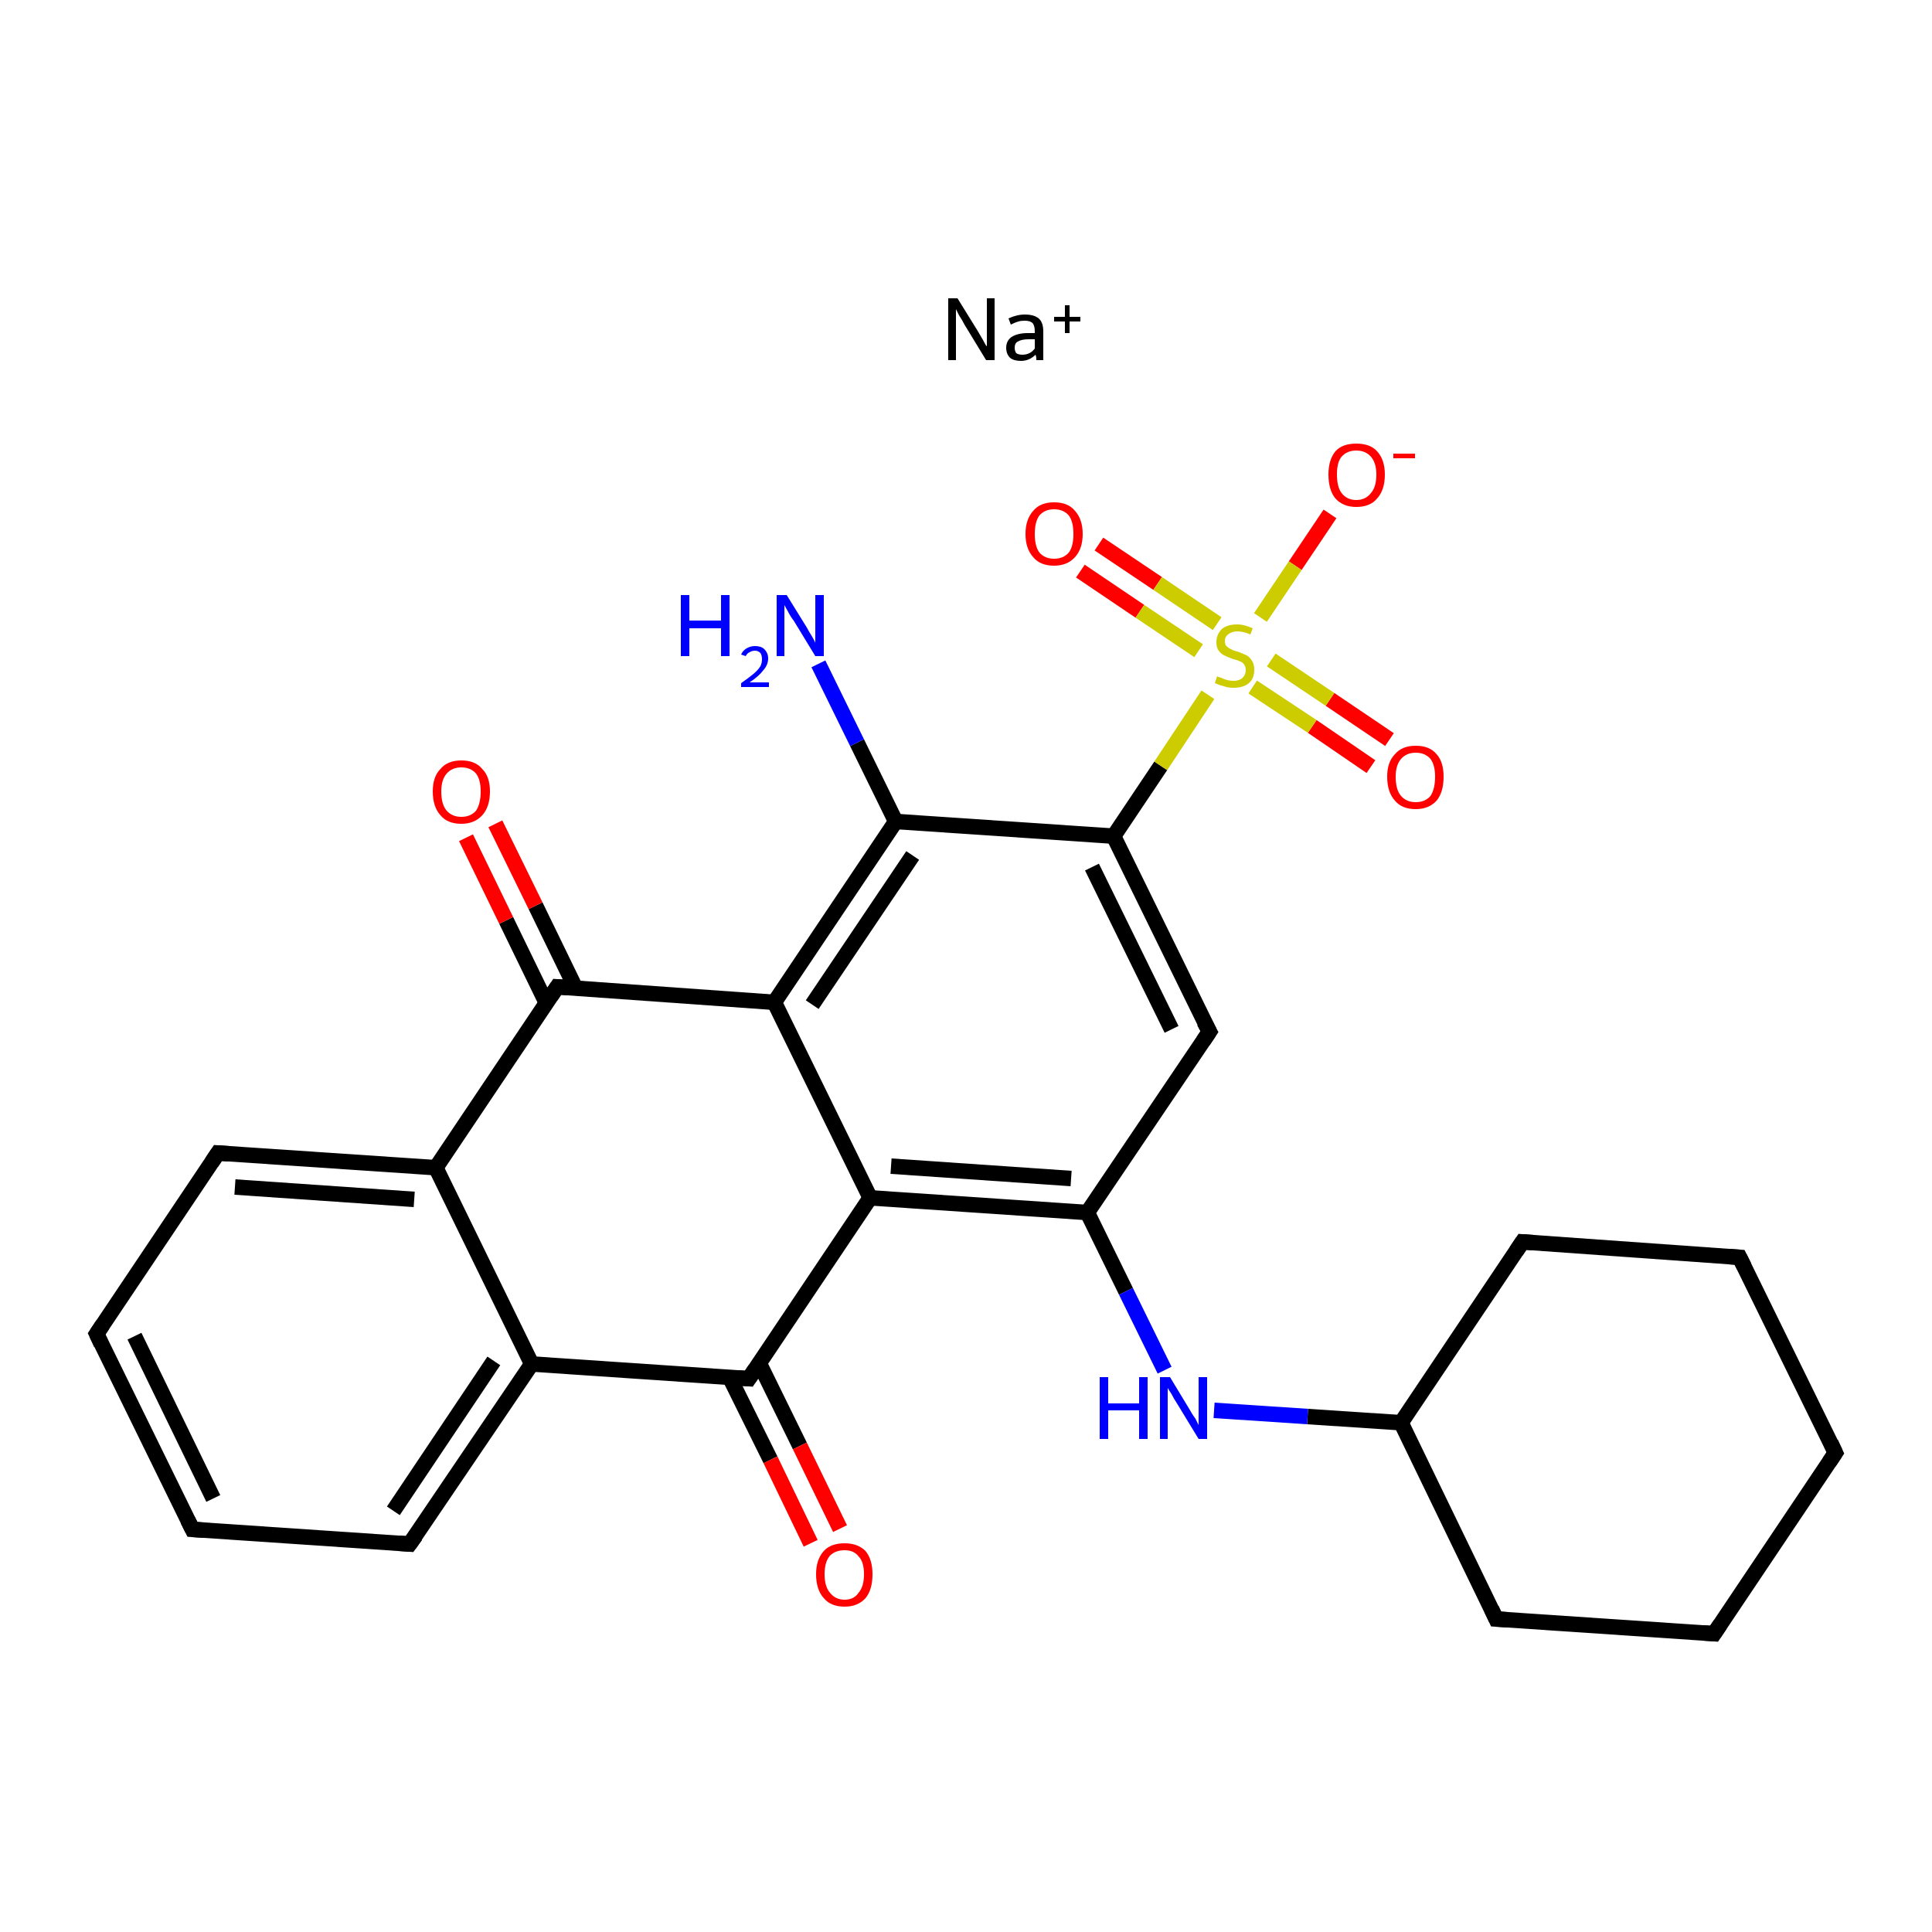 <?xml version='1.0' encoding='iso-8859-1'?>
<svg version='1.1' baseProfile='full'
              xmlns='http://www.w3.org/2000/svg'
                      xmlns:rdkit='http://www.rdkit.org/xml'
                      xmlns:xlink='http://www.w3.org/1999/xlink'
                  xml:space='preserve'
width='250px' height='250px' viewBox='0 0 250 250'>
<!-- END OF HEADER -->
<rect style='opacity:1.0;fill:#FFFFFF;stroke:none' width='250.0' height='250.0' x='0.0' y='0.0'> </rect>
<path class='bond-0 atom-0 atom-1' d='M 237.5,188.0 L 221.8,211.4' style='fill:none;fill-rule:evenodd;stroke:#000000;stroke-width:2.0px;stroke-linecap:butt;stroke-linejoin:miter;stroke-opacity:1' />
<path class='bond-1 atom-0 atom-2' d='M 237.5,188.0 L 225.1,162.7' style='fill:none;fill-rule:evenodd;stroke:#000000;stroke-width:2.0px;stroke-linecap:butt;stroke-linejoin:miter;stroke-opacity:1' />
<path class='bond-2 atom-1 atom-5' d='M 221.8,211.4 L 193.6,209.5' style='fill:none;fill-rule:evenodd;stroke:#000000;stroke-width:2.0px;stroke-linecap:butt;stroke-linejoin:miter;stroke-opacity:1' />
<path class='bond-3 atom-2 atom-6' d='M 225.1,162.7 L 197.0,160.7' style='fill:none;fill-rule:evenodd;stroke:#000000;stroke-width:2.0px;stroke-linecap:butt;stroke-linejoin:miter;stroke-opacity:1' />
<path class='bond-4 atom-3 atom-4' d='M 24.9,197.9 L 12.5,172.6' style='fill:none;fill-rule:evenodd;stroke:#000000;stroke-width:2.0px;stroke-linecap:butt;stroke-linejoin:miter;stroke-opacity:1' />
<path class='bond-4 atom-3 atom-4' d='M 27.6,193.9 L 17.4,172.9' style='fill:none;fill-rule:evenodd;stroke:#000000;stroke-width:2.0px;stroke-linecap:butt;stroke-linejoin:miter;stroke-opacity:1' />
<path class='bond-5 atom-3 atom-7' d='M 24.9,197.9 L 53.0,199.8' style='fill:none;fill-rule:evenodd;stroke:#000000;stroke-width:2.0px;stroke-linecap:butt;stroke-linejoin:miter;stroke-opacity:1' />
<path class='bond-6 atom-4 atom-8' d='M 12.5,172.6 L 28.2,149.2' style='fill:none;fill-rule:evenodd;stroke:#000000;stroke-width:2.0px;stroke-linecap:butt;stroke-linejoin:miter;stroke-opacity:1' />
<path class='bond-7 atom-5 atom-10' d='M 193.6,209.5 L 181.3,184.1' style='fill:none;fill-rule:evenodd;stroke:#000000;stroke-width:2.0px;stroke-linecap:butt;stroke-linejoin:miter;stroke-opacity:1' />
<path class='bond-8 atom-6 atom-10' d='M 197.0,160.7 L 181.3,184.1' style='fill:none;fill-rule:evenodd;stroke:#000000;stroke-width:2.0px;stroke-linecap:butt;stroke-linejoin:miter;stroke-opacity:1' />
<path class='bond-9 atom-7 atom-11' d='M 53.0,199.8 L 68.8,176.5' style='fill:none;fill-rule:evenodd;stroke:#000000;stroke-width:2.0px;stroke-linecap:butt;stroke-linejoin:miter;stroke-opacity:1' />
<path class='bond-9 atom-7 atom-11' d='M 50.9,195.5 L 63.9,176.1' style='fill:none;fill-rule:evenodd;stroke:#000000;stroke-width:2.0px;stroke-linecap:butt;stroke-linejoin:miter;stroke-opacity:1' />
<path class='bond-10 atom-8 atom-12' d='M 28.2,149.2 L 56.4,151.1' style='fill:none;fill-rule:evenodd;stroke:#000000;stroke-width:2.0px;stroke-linecap:butt;stroke-linejoin:miter;stroke-opacity:1' />
<path class='bond-10 atom-8 atom-12' d='M 30.4,153.6 L 53.6,155.2' style='fill:none;fill-rule:evenodd;stroke:#000000;stroke-width:2.0px;stroke-linecap:butt;stroke-linejoin:miter;stroke-opacity:1' />
<path class='bond-11 atom-9 atom-13' d='M 156.5,133.5 L 140.7,156.9' style='fill:none;fill-rule:evenodd;stroke:#000000;stroke-width:2.0px;stroke-linecap:butt;stroke-linejoin:miter;stroke-opacity:1' />
<path class='bond-12 atom-9 atom-14' d='M 156.5,133.5 L 144.1,108.2' style='fill:none;fill-rule:evenodd;stroke:#000000;stroke-width:2.0px;stroke-linecap:butt;stroke-linejoin:miter;stroke-opacity:1' />
<path class='bond-12 atom-9 atom-14' d='M 151.6,133.2 L 141.3,112.2' style='fill:none;fill-rule:evenodd;stroke:#000000;stroke-width:2.0px;stroke-linecap:butt;stroke-linejoin:miter;stroke-opacity:1' />
<path class='bond-13 atom-10 atom-21' d='M 181.3,184.1 L 169.2,183.3' style='fill:none;fill-rule:evenodd;stroke:#000000;stroke-width:2.0px;stroke-linecap:butt;stroke-linejoin:miter;stroke-opacity:1' />
<path class='bond-13 atom-10 atom-21' d='M 169.2,183.3 L 157.1,182.5' style='fill:none;fill-rule:evenodd;stroke:#0000FF;stroke-width:2.0px;stroke-linecap:butt;stroke-linejoin:miter;stroke-opacity:1' />
<path class='bond-14 atom-11 atom-12' d='M 68.8,176.5 L 56.4,151.1' style='fill:none;fill-rule:evenodd;stroke:#000000;stroke-width:2.0px;stroke-linecap:butt;stroke-linejoin:miter;stroke-opacity:1' />
<path class='bond-15 atom-11 atom-18' d='M 68.8,176.5 L 96.9,178.4' style='fill:none;fill-rule:evenodd;stroke:#000000;stroke-width:2.0px;stroke-linecap:butt;stroke-linejoin:miter;stroke-opacity:1' />
<path class='bond-16 atom-12 atom-19' d='M 56.4,151.1 L 72.1,127.7' style='fill:none;fill-rule:evenodd;stroke:#000000;stroke-width:2.0px;stroke-linecap:butt;stroke-linejoin:miter;stroke-opacity:1' />
<path class='bond-17 atom-13 atom-15' d='M 140.7,156.9 L 112.6,155.0' style='fill:none;fill-rule:evenodd;stroke:#000000;stroke-width:2.0px;stroke-linecap:butt;stroke-linejoin:miter;stroke-opacity:1' />
<path class='bond-17 atom-13 atom-15' d='M 138.6,152.5 L 115.3,150.9' style='fill:none;fill-rule:evenodd;stroke:#000000;stroke-width:2.0px;stroke-linecap:butt;stroke-linejoin:miter;stroke-opacity:1' />
<path class='bond-18 atom-13 atom-21' d='M 140.7,156.9 L 145.7,167.1' style='fill:none;fill-rule:evenodd;stroke:#000000;stroke-width:2.0px;stroke-linecap:butt;stroke-linejoin:miter;stroke-opacity:1' />
<path class='bond-18 atom-13 atom-21' d='M 145.7,167.1 L 150.7,177.3' style='fill:none;fill-rule:evenodd;stroke:#0000FF;stroke-width:2.0px;stroke-linecap:butt;stroke-linejoin:miter;stroke-opacity:1' />
<path class='bond-19 atom-14 atom-17' d='M 144.1,108.2 L 115.9,106.3' style='fill:none;fill-rule:evenodd;stroke:#000000;stroke-width:2.0px;stroke-linecap:butt;stroke-linejoin:miter;stroke-opacity:1' />
<path class='bond-20 atom-14 atom-27' d='M 144.1,108.2 L 150.2,99.1' style='fill:none;fill-rule:evenodd;stroke:#000000;stroke-width:2.0px;stroke-linecap:butt;stroke-linejoin:miter;stroke-opacity:1' />
<path class='bond-20 atom-14 atom-27' d='M 150.2,99.1 L 156.3,89.9' style='fill:none;fill-rule:evenodd;stroke:#CCCC00;stroke-width:2.0px;stroke-linecap:butt;stroke-linejoin:miter;stroke-opacity:1' />
<path class='bond-21 atom-15 atom-16' d='M 112.6,155.0 L 100.2,129.7' style='fill:none;fill-rule:evenodd;stroke:#000000;stroke-width:2.0px;stroke-linecap:butt;stroke-linejoin:miter;stroke-opacity:1' />
<path class='bond-22 atom-15 atom-18' d='M 112.6,155.0 L 96.9,178.4' style='fill:none;fill-rule:evenodd;stroke:#000000;stroke-width:2.0px;stroke-linecap:butt;stroke-linejoin:miter;stroke-opacity:1' />
<path class='bond-23 atom-16 atom-17' d='M 100.2,129.7 L 115.9,106.3' style='fill:none;fill-rule:evenodd;stroke:#000000;stroke-width:2.0px;stroke-linecap:butt;stroke-linejoin:miter;stroke-opacity:1' />
<path class='bond-23 atom-16 atom-17' d='M 105.1,130.0 L 118.1,110.7' style='fill:none;fill-rule:evenodd;stroke:#000000;stroke-width:2.0px;stroke-linecap:butt;stroke-linejoin:miter;stroke-opacity:1' />
<path class='bond-24 atom-16 atom-19' d='M 100.2,129.7 L 72.1,127.7' style='fill:none;fill-rule:evenodd;stroke:#000000;stroke-width:2.0px;stroke-linecap:butt;stroke-linejoin:miter;stroke-opacity:1' />
<path class='bond-25 atom-17 atom-20' d='M 115.9,106.3 L 110.9,96.1' style='fill:none;fill-rule:evenodd;stroke:#000000;stroke-width:2.0px;stroke-linecap:butt;stroke-linejoin:miter;stroke-opacity:1' />
<path class='bond-25 atom-17 atom-20' d='M 110.9,96.1 L 105.9,85.9' style='fill:none;fill-rule:evenodd;stroke:#0000FF;stroke-width:2.0px;stroke-linecap:butt;stroke-linejoin:miter;stroke-opacity:1' />
<path class='bond-26 atom-18 atom-22' d='M 94.4,178.2 L 99.7,188.9' style='fill:none;fill-rule:evenodd;stroke:#000000;stroke-width:2.0px;stroke-linecap:butt;stroke-linejoin:miter;stroke-opacity:1' />
<path class='bond-26 atom-18 atom-22' d='M 99.7,188.9 L 104.9,199.7' style='fill:none;fill-rule:evenodd;stroke:#FF0000;stroke-width:2.0px;stroke-linecap:butt;stroke-linejoin:miter;stroke-opacity:1' />
<path class='bond-26 atom-18 atom-22' d='M 98.2,176.3 L 103.5,187.1' style='fill:none;fill-rule:evenodd;stroke:#000000;stroke-width:2.0px;stroke-linecap:butt;stroke-linejoin:miter;stroke-opacity:1' />
<path class='bond-26 atom-18 atom-22' d='M 103.5,187.1 L 108.7,197.8' style='fill:none;fill-rule:evenodd;stroke:#FF0000;stroke-width:2.0px;stroke-linecap:butt;stroke-linejoin:miter;stroke-opacity:1' />
<path class='bond-27 atom-19 atom-23' d='M 74.5,127.9 L 69.3,117.2' style='fill:none;fill-rule:evenodd;stroke:#000000;stroke-width:2.0px;stroke-linecap:butt;stroke-linejoin:miter;stroke-opacity:1' />
<path class='bond-27 atom-19 atom-23' d='M 69.3,117.2 L 64.1,106.6' style='fill:none;fill-rule:evenodd;stroke:#FF0000;stroke-width:2.0px;stroke-linecap:butt;stroke-linejoin:miter;stroke-opacity:1' />
<path class='bond-27 atom-19 atom-23' d='M 70.7,129.8 L 65.5,119.1' style='fill:none;fill-rule:evenodd;stroke:#000000;stroke-width:2.0px;stroke-linecap:butt;stroke-linejoin:miter;stroke-opacity:1' />
<path class='bond-27 atom-19 atom-23' d='M 65.5,119.1 L 60.3,108.4' style='fill:none;fill-rule:evenodd;stroke:#FF0000;stroke-width:2.0px;stroke-linecap:butt;stroke-linejoin:miter;stroke-opacity:1' />
<path class='bond-28 atom-24 atom-27' d='M 172.1,66.5 L 167.6,73.2' style='fill:none;fill-rule:evenodd;stroke:#FF0000;stroke-width:2.0px;stroke-linecap:butt;stroke-linejoin:miter;stroke-opacity:1' />
<path class='bond-28 atom-24 atom-27' d='M 167.6,73.2 L 163.1,79.9' style='fill:none;fill-rule:evenodd;stroke:#CCCC00;stroke-width:2.0px;stroke-linecap:butt;stroke-linejoin:miter;stroke-opacity:1' />
<path class='bond-29 atom-25 atom-27' d='M 177.4,99.2 L 169.8,94.0' style='fill:none;fill-rule:evenodd;stroke:#FF0000;stroke-width:2.0px;stroke-linecap:butt;stroke-linejoin:miter;stroke-opacity:1' />
<path class='bond-29 atom-25 atom-27' d='M 169.8,94.0 L 162.1,88.9' style='fill:none;fill-rule:evenodd;stroke:#CCCC00;stroke-width:2.0px;stroke-linecap:butt;stroke-linejoin:miter;stroke-opacity:1' />
<path class='bond-29 atom-25 atom-27' d='M 179.8,95.7 L 172.1,90.5' style='fill:none;fill-rule:evenodd;stroke:#FF0000;stroke-width:2.0px;stroke-linecap:butt;stroke-linejoin:miter;stroke-opacity:1' />
<path class='bond-29 atom-25 atom-27' d='M 172.1,90.5 L 164.5,85.4' style='fill:none;fill-rule:evenodd;stroke:#CCCC00;stroke-width:2.0px;stroke-linecap:butt;stroke-linejoin:miter;stroke-opacity:1' />
<path class='bond-30 atom-26 atom-27' d='M 142.2,70.4 L 149.8,75.5' style='fill:none;fill-rule:evenodd;stroke:#FF0000;stroke-width:2.0px;stroke-linecap:butt;stroke-linejoin:miter;stroke-opacity:1' />
<path class='bond-30 atom-26 atom-27' d='M 149.8,75.5 L 157.5,80.7' style='fill:none;fill-rule:evenodd;stroke:#CCCC00;stroke-width:2.0px;stroke-linecap:butt;stroke-linejoin:miter;stroke-opacity:1' />
<path class='bond-30 atom-26 atom-27' d='M 139.8,73.9 L 147.5,79.1' style='fill:none;fill-rule:evenodd;stroke:#FF0000;stroke-width:2.0px;stroke-linecap:butt;stroke-linejoin:miter;stroke-opacity:1' />
<path class='bond-30 atom-26 atom-27' d='M 147.5,79.1 L 155.1,84.2' style='fill:none;fill-rule:evenodd;stroke:#CCCC00;stroke-width:2.0px;stroke-linecap:butt;stroke-linejoin:miter;stroke-opacity:1' />
<path d='M 236.7,189.2 L 237.5,188.0 L 236.9,186.7' style='fill:none;stroke:#000000;stroke-width:2.0px;stroke-linecap:butt;stroke-linejoin:miter;stroke-opacity:1;' />
<path d='M 222.6,210.2 L 221.8,211.4 L 220.4,211.3' style='fill:none;stroke:#000000;stroke-width:2.0px;stroke-linecap:butt;stroke-linejoin:miter;stroke-opacity:1;' />
<path d='M 225.7,163.9 L 225.1,162.7 L 223.7,162.6' style='fill:none;stroke:#000000;stroke-width:2.0px;stroke-linecap:butt;stroke-linejoin:miter;stroke-opacity:1;' />
<path d='M 24.3,196.7 L 24.9,197.9 L 26.3,198.0' style='fill:none;stroke:#000000;stroke-width:2.0px;stroke-linecap:butt;stroke-linejoin:miter;stroke-opacity:1;' />
<path d='M 13.1,173.9 L 12.5,172.6 L 13.3,171.4' style='fill:none;stroke:#000000;stroke-width:2.0px;stroke-linecap:butt;stroke-linejoin:miter;stroke-opacity:1;' />
<path d='M 195.1,209.6 L 193.6,209.5 L 193.0,208.2' style='fill:none;stroke:#000000;stroke-width:2.0px;stroke-linecap:butt;stroke-linejoin:miter;stroke-opacity:1;' />
<path d='M 198.4,160.8 L 197.0,160.7 L 196.2,161.9' style='fill:none;stroke:#000000;stroke-width:2.0px;stroke-linecap:butt;stroke-linejoin:miter;stroke-opacity:1;' />
<path d='M 51.6,199.7 L 53.0,199.8 L 53.8,198.7' style='fill:none;stroke:#000000;stroke-width:2.0px;stroke-linecap:butt;stroke-linejoin:miter;stroke-opacity:1;' />
<path d='M 27.4,150.4 L 28.2,149.2 L 29.6,149.3' style='fill:none;stroke:#000000;stroke-width:2.0px;stroke-linecap:butt;stroke-linejoin:miter;stroke-opacity:1;' />
<path d='M 155.7,134.7 L 156.5,133.5 L 155.8,132.2' style='fill:none;stroke:#000000;stroke-width:2.0px;stroke-linecap:butt;stroke-linejoin:miter;stroke-opacity:1;' />
<path d='M 95.5,178.3 L 96.9,178.4 L 97.7,177.2' style='fill:none;stroke:#000000;stroke-width:2.0px;stroke-linecap:butt;stroke-linejoin:miter;stroke-opacity:1;' />
<path d='M 71.3,128.9 L 72.1,127.7 L 73.5,127.8' style='fill:none;stroke:#000000;stroke-width:2.0px;stroke-linecap:butt;stroke-linejoin:miter;stroke-opacity:1;' />
<path class='atom-20' d='M 88.1 77.0
L 89.2 77.0
L 89.2 80.3
L 93.3 80.3
L 93.3 77.0
L 94.4 77.0
L 94.4 84.9
L 93.3 84.9
L 93.3 81.3
L 89.2 81.3
L 89.2 84.9
L 88.1 84.9
L 88.1 77.0
' fill='#0000FF'/>
<path class='atom-20' d='M 95.9 84.7
Q 96.1 84.2, 96.6 83.9
Q 97.1 83.6, 97.7 83.6
Q 98.5 83.6, 98.9 84.0
Q 99.4 84.5, 99.4 85.2
Q 99.4 86.0, 98.8 86.7
Q 98.2 87.5, 97.0 88.3
L 99.5 88.3
L 99.5 88.9
L 95.9 88.9
L 95.9 88.4
Q 96.9 87.7, 97.5 87.2
Q 98.1 86.7, 98.4 86.2
Q 98.6 85.8, 98.6 85.3
Q 98.6 84.8, 98.4 84.5
Q 98.1 84.2, 97.7 84.2
Q 97.3 84.2, 97.0 84.4
Q 96.7 84.5, 96.5 84.9
L 95.9 84.7
' fill='#0000FF'/>
<path class='atom-20' d='M 101.8 77.0
L 104.4 81.2
Q 104.6 81.6, 105.1 82.4
Q 105.5 83.1, 105.5 83.2
L 105.5 77.0
L 106.6 77.0
L 106.6 84.9
L 105.5 84.9
L 102.7 80.3
Q 102.3 79.8, 102.0 79.2
Q 101.6 78.5, 101.5 78.3
L 101.5 84.9
L 100.5 84.9
L 100.5 77.0
L 101.8 77.0
' fill='#0000FF'/>
<path class='atom-21' d='M 142.3 178.2
L 143.4 178.2
L 143.4 181.6
L 147.4 181.6
L 147.4 178.2
L 148.5 178.2
L 148.5 186.2
L 147.4 186.2
L 147.4 182.5
L 143.4 182.5
L 143.4 186.2
L 142.3 186.2
L 142.3 178.2
' fill='#0000FF'/>
<path class='atom-21' d='M 151.4 178.2
L 154.0 182.5
Q 154.2 182.9, 154.7 183.6
Q 155.1 184.4, 155.1 184.4
L 155.1 178.2
L 156.2 178.2
L 156.2 186.2
L 155.1 186.2
L 152.3 181.6
Q 151.9 181.0, 151.6 180.4
Q 151.2 179.8, 151.1 179.6
L 151.1 186.2
L 150.1 186.2
L 150.1 178.2
L 151.4 178.2
' fill='#0000FF'/>
<path class='atom-22' d='M 105.6 203.7
Q 105.6 201.8, 106.6 200.7
Q 107.5 199.7, 109.3 199.7
Q 111.0 199.7, 112.0 200.7
Q 112.9 201.8, 112.9 203.7
Q 112.9 205.7, 112.0 206.8
Q 111.0 207.9, 109.3 207.9
Q 107.5 207.9, 106.6 206.8
Q 105.6 205.7, 105.6 203.7
M 109.3 207.0
Q 110.5 207.0, 111.1 206.1
Q 111.8 205.3, 111.8 203.7
Q 111.8 202.1, 111.1 201.4
Q 110.5 200.6, 109.3 200.6
Q 108.1 200.6, 107.4 201.3
Q 106.7 202.1, 106.7 203.7
Q 106.7 205.3, 107.4 206.1
Q 108.1 207.0, 109.3 207.0
' fill='#FF0000'/>
<path class='atom-23' d='M 56.0 102.4
Q 56.0 100.5, 57.0 99.5
Q 57.9 98.4, 59.7 98.4
Q 61.5 98.4, 62.4 99.5
Q 63.4 100.5, 63.4 102.4
Q 63.4 104.4, 62.4 105.5
Q 61.4 106.6, 59.7 106.6
Q 57.9 106.6, 57.0 105.5
Q 56.0 104.4, 56.0 102.4
M 59.7 105.7
Q 60.9 105.7, 61.6 104.9
Q 62.2 104.0, 62.2 102.4
Q 62.2 100.9, 61.6 100.1
Q 60.9 99.3, 59.7 99.3
Q 58.5 99.3, 57.8 100.1
Q 57.1 100.9, 57.1 102.4
Q 57.1 104.1, 57.8 104.9
Q 58.5 105.7, 59.7 105.7
' fill='#FF0000'/>
<path class='atom-24' d='M 171.9 61.4
Q 171.9 59.5, 172.8 58.4
Q 173.7 57.4, 175.5 57.4
Q 177.3 57.4, 178.2 58.4
Q 179.2 59.5, 179.2 61.4
Q 179.2 63.4, 178.2 64.5
Q 177.3 65.6, 175.5 65.6
Q 173.8 65.6, 172.8 64.5
Q 171.9 63.4, 171.9 61.4
M 175.5 64.7
Q 176.7 64.7, 177.4 63.8
Q 178.1 63.0, 178.1 61.4
Q 178.1 59.9, 177.4 59.1
Q 176.7 58.3, 175.5 58.3
Q 174.3 58.3, 173.6 59.1
Q 173.0 59.8, 173.0 61.4
Q 173.0 63.0, 173.6 63.8
Q 174.3 64.7, 175.5 64.7
' fill='#FF0000'/>
<path class='atom-24' d='M 180.3 58.7
L 183.1 58.7
L 183.1 59.3
L 180.3 59.3
L 180.3 58.7
' fill='#FF0000'/>
<path class='atom-25' d='M 179.5 100.5
Q 179.5 98.6, 180.5 97.6
Q 181.4 96.5, 183.2 96.5
Q 185.0 96.5, 185.9 97.6
Q 186.8 98.6, 186.8 100.5
Q 186.8 102.5, 185.9 103.6
Q 184.9 104.7, 183.2 104.7
Q 181.4 104.7, 180.5 103.6
Q 179.5 102.5, 179.5 100.5
M 183.2 103.8
Q 184.4 103.8, 185.1 103.0
Q 185.7 102.1, 185.7 100.5
Q 185.7 99.0, 185.1 98.2
Q 184.4 97.4, 183.2 97.4
Q 182.0 97.4, 181.3 98.2
Q 180.6 99.0, 180.6 100.5
Q 180.6 102.2, 181.3 103.0
Q 182.0 103.8, 183.2 103.8
' fill='#FF0000'/>
<path class='atom-26' d='M 132.7 69.1
Q 132.7 67.2, 133.7 66.1
Q 134.6 65.0, 136.4 65.0
Q 138.2 65.0, 139.1 66.1
Q 140.1 67.2, 140.1 69.1
Q 140.1 71.0, 139.1 72.1
Q 138.1 73.2, 136.4 73.2
Q 134.6 73.2, 133.7 72.1
Q 132.7 71.0, 132.7 69.1
M 136.4 72.3
Q 137.6 72.3, 138.3 71.5
Q 138.9 70.7, 138.9 69.1
Q 138.9 67.5, 138.3 66.7
Q 137.6 65.9, 136.4 65.9
Q 135.2 65.9, 134.5 66.7
Q 133.9 67.5, 133.9 69.1
Q 133.9 70.7, 134.5 71.5
Q 135.2 72.3, 136.4 72.3
' fill='#FF0000'/>
<path class='atom-27' d='M 157.5 87.5
Q 157.6 87.6, 158.0 87.7
Q 158.4 87.9, 158.8 88.0
Q 159.2 88.1, 159.6 88.1
Q 160.4 88.1, 160.8 87.7
Q 161.2 87.3, 161.2 86.7
Q 161.2 86.3, 161.0 86.0
Q 160.8 85.7, 160.5 85.6
Q 160.1 85.4, 159.6 85.3
Q 158.8 85.0, 158.4 84.8
Q 158.0 84.6, 157.7 84.2
Q 157.4 83.8, 157.4 83.1
Q 157.4 82.1, 158.1 81.4
Q 158.8 80.8, 160.1 80.8
Q 161.0 80.8, 162.1 81.3
L 161.8 82.1
Q 160.9 81.7, 160.1 81.7
Q 159.4 81.7, 158.9 82.1
Q 158.5 82.4, 158.5 82.9
Q 158.5 83.4, 158.7 83.6
Q 159.0 83.9, 159.3 84.0
Q 159.6 84.2, 160.1 84.3
Q 160.9 84.6, 161.3 84.8
Q 161.7 85.0, 162.0 85.5
Q 162.3 85.9, 162.3 86.7
Q 162.3 87.8, 161.6 88.4
Q 160.9 89.0, 159.6 89.0
Q 158.9 89.0, 158.4 88.8
Q 157.9 88.7, 157.2 88.4
L 157.5 87.5
' fill='#CCCC00'/>
<path class='atom-28' d='M 123.9 38.6
L 126.5 42.8
Q 126.8 43.3, 127.2 44.0
Q 127.6 44.8, 127.7 44.8
L 127.7 38.6
L 128.7 38.6
L 128.7 46.6
L 127.6 46.6
L 124.8 42.0
Q 124.5 41.4, 124.1 40.8
Q 123.8 40.2, 123.7 40.0
L 123.7 46.6
L 122.7 46.6
L 122.7 38.6
L 123.9 38.6
' fill='#000000'/>
<path class='atom-28' d='M 130.2 45.0
Q 130.2 44.1, 130.9 43.6
Q 131.7 43.1, 133.0 43.1
L 133.9 43.1
L 133.9 42.9
Q 133.9 42.1, 133.6 41.8
Q 133.3 41.5, 132.6 41.5
Q 132.1 41.5, 131.8 41.6
Q 131.4 41.7, 130.8 42.0
L 130.5 41.2
Q 131.6 40.7, 132.6 40.7
Q 133.8 40.7, 134.4 41.2
Q 135.0 41.7, 135.0 42.9
L 135.0 46.6
L 134.1 46.6
Q 134.1 46.6, 134.1 46.4
Q 134.1 46.2, 134.0 45.9
Q 133.2 46.7, 132.1 46.7
Q 131.2 46.7, 130.7 46.3
Q 130.2 45.8, 130.2 45.0
M 131.3 45.0
Q 131.3 45.4, 131.5 45.7
Q 131.8 45.9, 132.3 45.9
Q 132.8 45.9, 133.2 45.7
Q 133.6 45.5, 133.9 45.1
L 133.9 43.9
L 133.1 43.9
Q 132.2 43.9, 131.7 44.2
Q 131.3 44.4, 131.3 45.0
' fill='#000000'/>
<path class='atom-28' d='M 136.4 41.0
L 137.8 41.0
L 137.8 39.5
L 138.4 39.5
L 138.4 41.0
L 139.8 41.0
L 139.8 41.6
L 138.4 41.6
L 138.4 43.1
L 137.8 43.1
L 137.8 41.6
L 136.4 41.6
L 136.4 41.0
' fill='#000000'/>
</svg>

